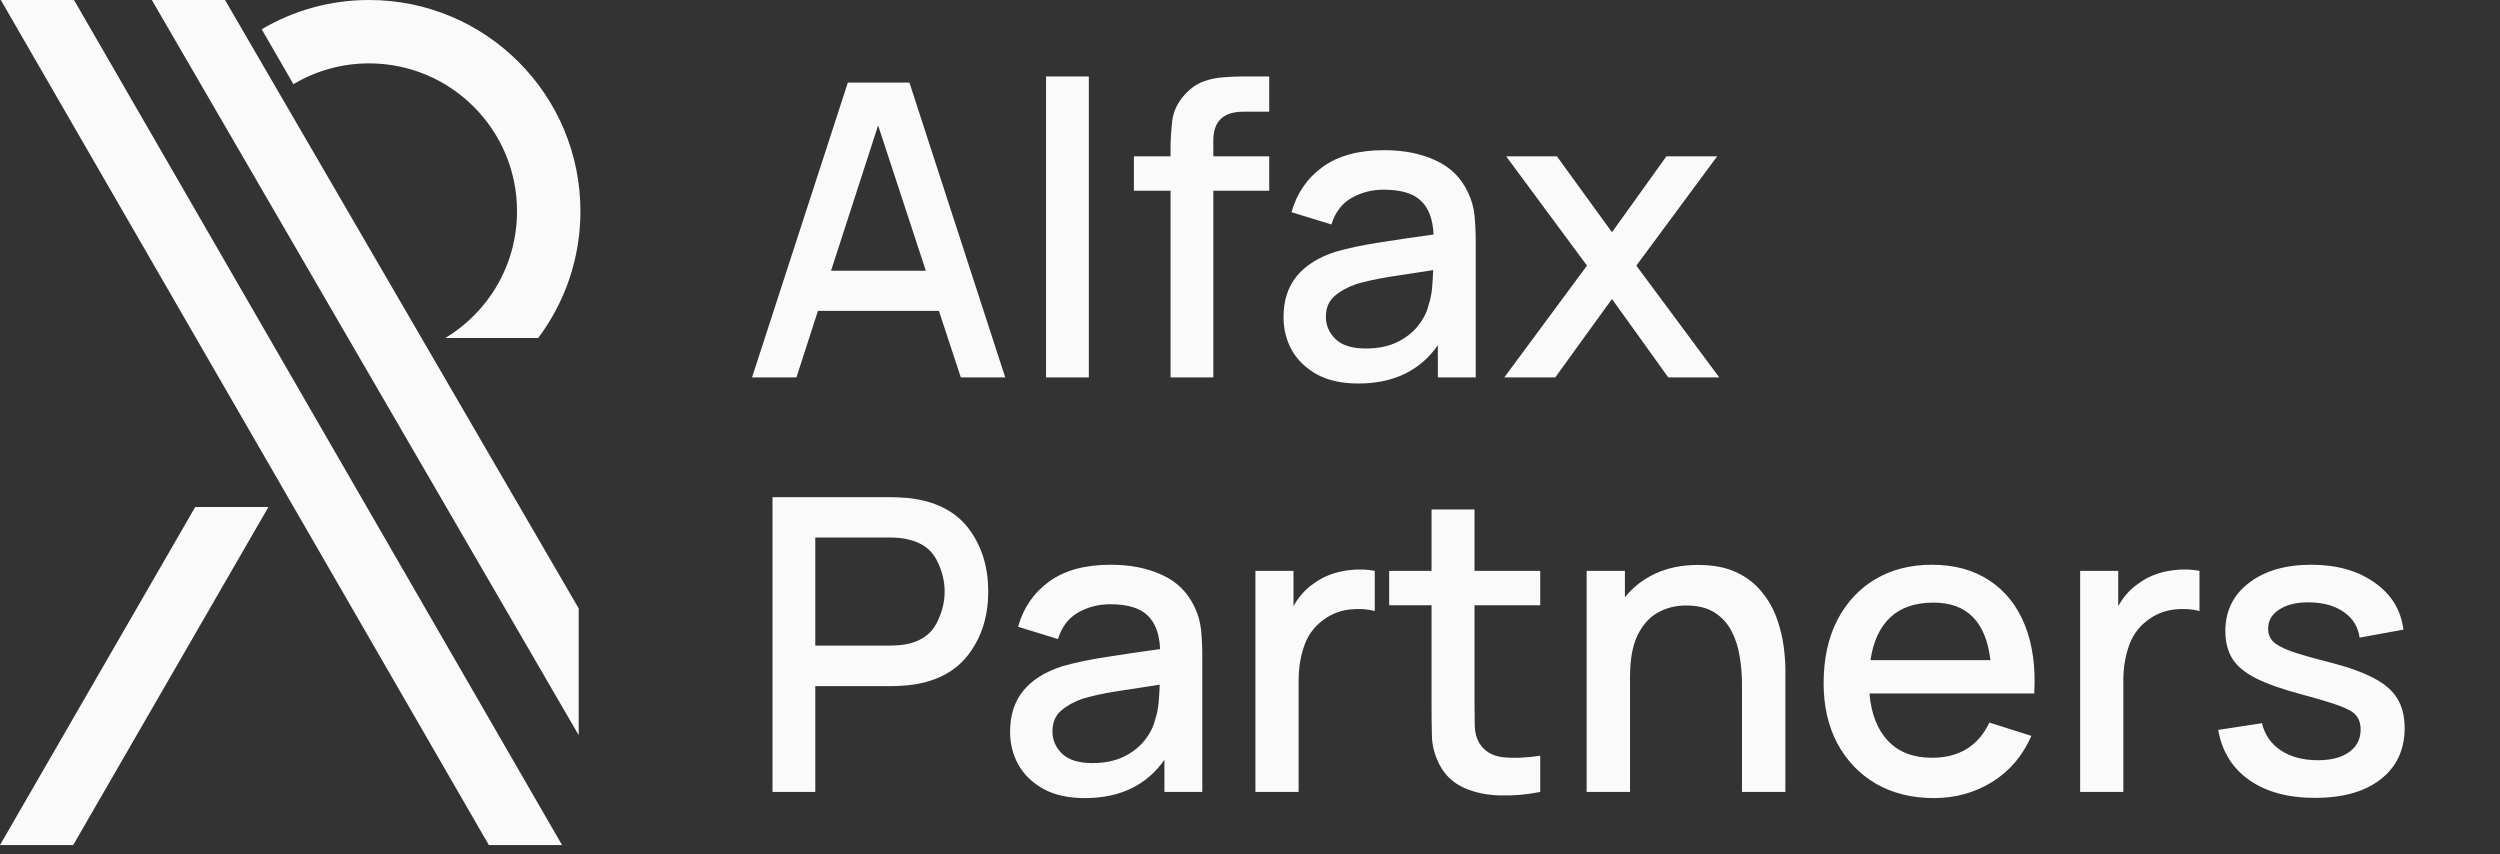 <?xml version="1.0" encoding="UTF-8"?> <svg xmlns="http://www.w3.org/2000/svg" width="199" height="68" viewBox="0 0 199 68" fill="none"><rect x="0" y="0" width="199" height="68" fill="#333333" stroke="none"/> <path d="M38.912 67.266L0.064 0H5.891L44.739 67.266H38.912Z" fill="#FAFAFA"></path> <path d="M46.064 58.521L12.085 0H17.912L46.064 48.431V58.521Z" fill="#FAFAFA"></path> <path d="M41.155 16.816C41.155 21.098 38.868 24.846 35.449 26.906H42.838C44.95 24.096 46.202 20.602 46.202 16.816C46.202 7.529 38.67 0 29.38 0C26.259 0 23.337 0.85 20.832 2.33L23.355 6.7C25.118 5.649 27.178 5.045 29.38 5.045C35.883 5.045 41.155 10.315 41.155 16.816Z" fill="#FAFAFA"></path> <path d="M0 67.266L15.539 40.359H21.366L5.827 67.266H0Z" fill="#FAFAFA"></path> <path d="M59.862 30.039H63.398L65.108 24.744H74.737L76.481 30.039H80.016L72.391 6.577H67.487L59.862 30.039ZM66.151 21.55L69.898 9.982L73.695 21.55H66.151ZM83.265 30.039H86.67V6.089H83.265V30.039ZM93.176 30.039H96.581V15.18H101.029V12.443H96.581V11.172C96.581 9.651 97.379 8.891 98.976 8.891H101.029V6.089H98.813C98.379 6.089 97.895 6.11 97.363 6.154C96.831 6.186 96.299 6.3 95.766 6.496C95.245 6.691 94.756 7.039 94.3 7.539C93.735 8.158 93.404 8.858 93.306 9.64C93.219 10.422 93.176 11.15 93.176 11.824V12.443H90.259V15.18H93.176V30.039ZM108.115 30.528C110.918 30.528 113.03 29.512 114.453 27.481V30.039H117.467V19.204C117.467 18.466 117.435 17.776 117.369 17.135C117.304 16.494 117.131 15.886 116.848 15.31C116.305 14.148 115.447 13.301 114.274 12.768C113.112 12.225 111.743 11.954 110.168 11.954C108.137 11.954 106.508 12.399 105.28 13.29C104.053 14.181 103.227 15.381 102.804 16.891L105.981 17.868C106.285 16.891 106.823 16.185 107.594 15.75C108.365 15.316 109.212 15.098 110.136 15.098C111.504 15.098 112.493 15.392 113.101 15.978C113.72 16.554 114.057 17.45 114.111 18.666C112.677 18.862 111.276 19.068 109.907 19.286C108.539 19.492 107.344 19.742 106.323 20.035C104.965 20.47 103.933 21.116 103.227 21.974C102.521 22.832 102.168 23.924 102.168 25.249C102.168 26.205 102.391 27.084 102.836 27.888C103.293 28.681 103.961 29.322 104.84 29.811C105.731 30.289 106.823 30.528 108.115 30.528ZM108.718 27.741C107.632 27.741 106.828 27.492 106.307 26.992C105.796 26.492 105.541 25.901 105.541 25.216C105.541 24.521 105.769 23.973 106.225 23.571C106.692 23.169 107.273 22.848 107.969 22.609C108.707 22.392 109.576 22.202 110.575 22.039C111.586 21.876 112.753 21.697 114.078 21.501C114.068 21.914 114.04 22.376 113.997 22.886C113.953 23.397 113.861 23.853 113.72 24.255C113.59 24.831 113.313 25.384 112.889 25.917C112.476 26.449 111.917 26.889 111.211 27.236C110.516 27.573 109.685 27.741 108.718 27.741ZM119.743 30.039H123.8L128.313 23.799L132.793 30.039H136.85L130.252 21.143L136.687 12.443H132.647L128.313 18.487L123.93 12.443H119.89L126.325 21.143L119.743 30.039ZM61.491 63.039H64.897V54.615H70.974C71.191 54.615 71.468 54.605 71.805 54.583C72.152 54.561 72.478 54.529 72.782 54.485C74.737 54.17 76.204 53.334 77.181 51.976C78.17 50.618 78.664 48.989 78.664 47.088C78.664 45.187 78.175 43.558 77.198 42.2C76.22 40.843 74.748 40.012 72.782 39.708C72.478 39.653 72.158 39.621 71.821 39.61C71.484 39.588 71.202 39.577 70.974 39.577H61.491V63.039ZM64.897 51.389V42.787H70.843C71.061 42.787 71.299 42.798 71.56 42.819C71.832 42.841 72.087 42.885 72.326 42.95C73.369 43.189 74.107 43.721 74.542 44.547C74.976 45.372 75.194 46.219 75.194 47.088C75.194 47.946 74.976 48.794 74.542 49.63C74.107 50.455 73.369 50.993 72.326 51.243C72.087 51.297 71.832 51.335 71.56 51.357C71.299 51.379 71.061 51.389 70.843 51.389H64.897ZM86.349 63.528C89.151 63.528 91.264 62.512 92.687 60.481V63.039H95.701V52.204C95.701 51.466 95.669 50.776 95.603 50.135C95.538 49.494 95.365 48.886 95.082 48.31C94.539 47.148 93.681 46.301 92.508 45.769C91.346 45.225 89.977 44.954 88.402 44.954C86.371 44.954 84.742 45.399 83.514 46.29C82.287 47.181 81.461 48.381 81.038 49.891L84.215 50.868C84.519 49.891 85.057 49.185 85.828 48.75C86.599 48.316 87.446 48.098 88.37 48.098C89.738 48.098 90.727 48.392 91.335 48.978C91.954 49.554 92.291 50.45 92.345 51.666C90.911 51.862 89.51 52.068 88.141 52.286C86.773 52.492 85.578 52.742 84.557 53.035C83.199 53.47 82.167 54.116 81.461 54.974C80.755 55.832 80.402 56.924 80.402 58.249C80.402 59.205 80.625 60.084 81.07 60.888C81.526 61.681 82.195 62.322 83.074 62.811C83.965 63.289 85.057 63.528 86.349 63.528ZM86.952 60.742C85.866 60.742 85.062 60.492 84.541 59.992C84.03 59.492 83.775 58.901 83.775 58.216C83.775 57.521 84.003 56.972 84.459 56.571C84.926 56.169 85.507 55.848 86.203 55.609C86.941 55.392 87.81 55.202 88.809 55.039C89.82 54.876 90.987 54.697 92.312 54.501C92.301 54.914 92.274 55.376 92.231 55.886C92.187 56.397 92.095 56.853 91.954 57.255C91.823 57.831 91.546 58.385 91.123 58.917C90.71 59.449 90.151 59.889 89.445 60.236C88.75 60.573 87.919 60.742 86.952 60.742ZM99.932 63.039H103.37V54.159C103.37 53.127 103.533 52.172 103.859 51.292C104.184 50.412 104.76 49.706 105.586 49.174C106.172 48.794 106.818 48.571 107.524 48.506C108.23 48.441 108.866 48.484 109.431 48.636V45.443C108.638 45.291 107.796 45.296 106.905 45.459C106.025 45.622 105.254 45.948 104.592 46.437C103.94 46.871 103.397 47.474 102.962 48.245V45.443H99.932V63.039ZM122.602 63.039V60.155C121.451 60.329 120.446 60.367 119.588 60.269C118.741 60.16 118.122 59.775 117.731 59.112C117.524 58.754 117.41 58.314 117.389 57.793C117.378 57.271 117.372 56.657 117.372 55.952V48.18H122.602V45.443H117.372V40.555H113.951V45.443H110.578V48.18H113.951V56.114C113.951 57.07 113.962 57.928 113.983 58.689C114.016 59.438 114.222 60.177 114.603 60.904C115.037 61.719 115.672 62.316 116.509 62.697C117.345 63.077 118.296 63.283 119.36 63.316C120.424 63.348 121.505 63.256 122.602 63.039ZM126.296 63.039H129.75V53.882C129.75 52.492 129.951 51.384 130.353 50.559C130.766 49.722 131.309 49.119 131.982 48.75C132.655 48.381 133.4 48.196 134.214 48.196C135.148 48.196 135.909 48.386 136.495 48.766C137.082 49.147 137.532 49.646 137.847 50.265C138.162 50.884 138.374 51.558 138.483 52.286C138.602 53.002 138.662 53.703 138.662 54.387V63.039H142.116V53.263C142.116 52.72 142.067 52.09 141.969 51.373C141.872 50.656 141.687 49.923 141.416 49.174C141.144 48.424 140.748 47.734 140.226 47.105C139.716 46.464 139.048 45.948 138.222 45.557C137.397 45.166 136.376 44.97 135.159 44.97C133.888 44.97 132.759 45.198 131.77 45.654C130.793 46.111 129.983 46.741 129.343 47.544V45.443H126.296V63.039ZM153.941 63.528C155.647 63.528 157.194 63.099 158.585 62.24C159.975 61.371 161.012 60.15 161.697 58.575L158.357 57.516C157.466 59.384 155.94 60.318 153.778 60.318C152.301 60.318 151.139 59.873 150.292 58.982C149.445 58.091 148.95 56.831 148.809 55.202H161.925C162.044 53.095 161.794 51.276 161.175 49.744C160.556 48.212 159.617 47.034 158.357 46.208C157.097 45.372 155.571 44.954 153.778 44.954C152.062 44.954 150.558 45.34 149.265 46.111C147.973 46.882 146.963 47.974 146.235 49.386C145.518 50.798 145.16 52.465 145.16 54.387C145.16 56.201 145.523 57.798 146.251 59.177C146.99 60.546 148.016 61.616 149.33 62.387C150.656 63.147 152.193 63.528 153.941 63.528ZM153.909 47.968C156.57 47.968 158.08 49.494 158.438 52.546H148.891C149.108 51.058 149.635 49.923 150.471 49.141C151.307 48.359 152.453 47.968 153.909 47.968ZM165.58 63.039H169.018V54.159C169.018 53.127 169.181 52.172 169.507 51.292C169.833 50.412 170.408 49.706 171.234 49.174C171.82 48.794 172.467 48.571 173.173 48.506C173.879 48.441 174.514 48.484 175.079 48.636V45.443C174.286 45.291 173.444 45.296 172.553 45.459C171.674 45.622 170.902 45.948 170.24 46.437C169.588 46.871 169.045 47.474 168.611 48.245V45.443H165.58V63.039ZM184.274 63.511C186.501 63.511 188.244 63.017 189.504 62.029C190.775 61.04 191.41 59.677 191.41 57.939C191.41 57.027 191.22 56.256 190.84 55.626C190.471 54.996 189.852 54.453 188.983 53.996C188.114 53.529 186.941 53.106 185.463 52.725C184.084 52.378 183.041 52.079 182.335 51.829C181.64 51.569 181.168 51.308 180.918 51.047C180.668 50.776 180.543 50.444 180.543 50.053C180.543 49.38 180.863 48.853 181.504 48.473C182.145 48.082 182.981 47.908 184.013 47.952C185.089 47.995 185.963 48.267 186.636 48.766C187.31 49.255 187.706 49.918 187.826 50.754L191.313 50.119C191.117 48.555 190.351 47.306 189.015 46.371C187.679 45.426 186.001 44.954 183.981 44.954C181.917 44.954 180.261 45.437 179.011 46.404C177.762 47.36 177.138 48.636 177.138 50.233C177.138 51.091 177.322 51.824 177.692 52.432C178.072 53.03 178.702 53.551 179.582 53.996C180.472 54.442 181.673 54.865 183.182 55.267C184.562 55.636 185.588 55.946 186.262 56.196C186.935 56.446 187.375 56.712 187.581 56.994C187.799 57.266 187.907 57.624 187.907 58.069C187.907 58.83 187.603 59.427 186.995 59.862C186.398 60.296 185.567 60.513 184.502 60.513C183.329 60.513 182.346 60.253 181.553 59.731C180.771 59.21 180.271 58.488 180.054 57.565L176.568 58.102C176.872 59.818 177.697 61.149 179.044 62.094C180.391 63.039 182.134 63.511 184.274 63.511Z" fill="#FAFAFA"></path> </svg> 